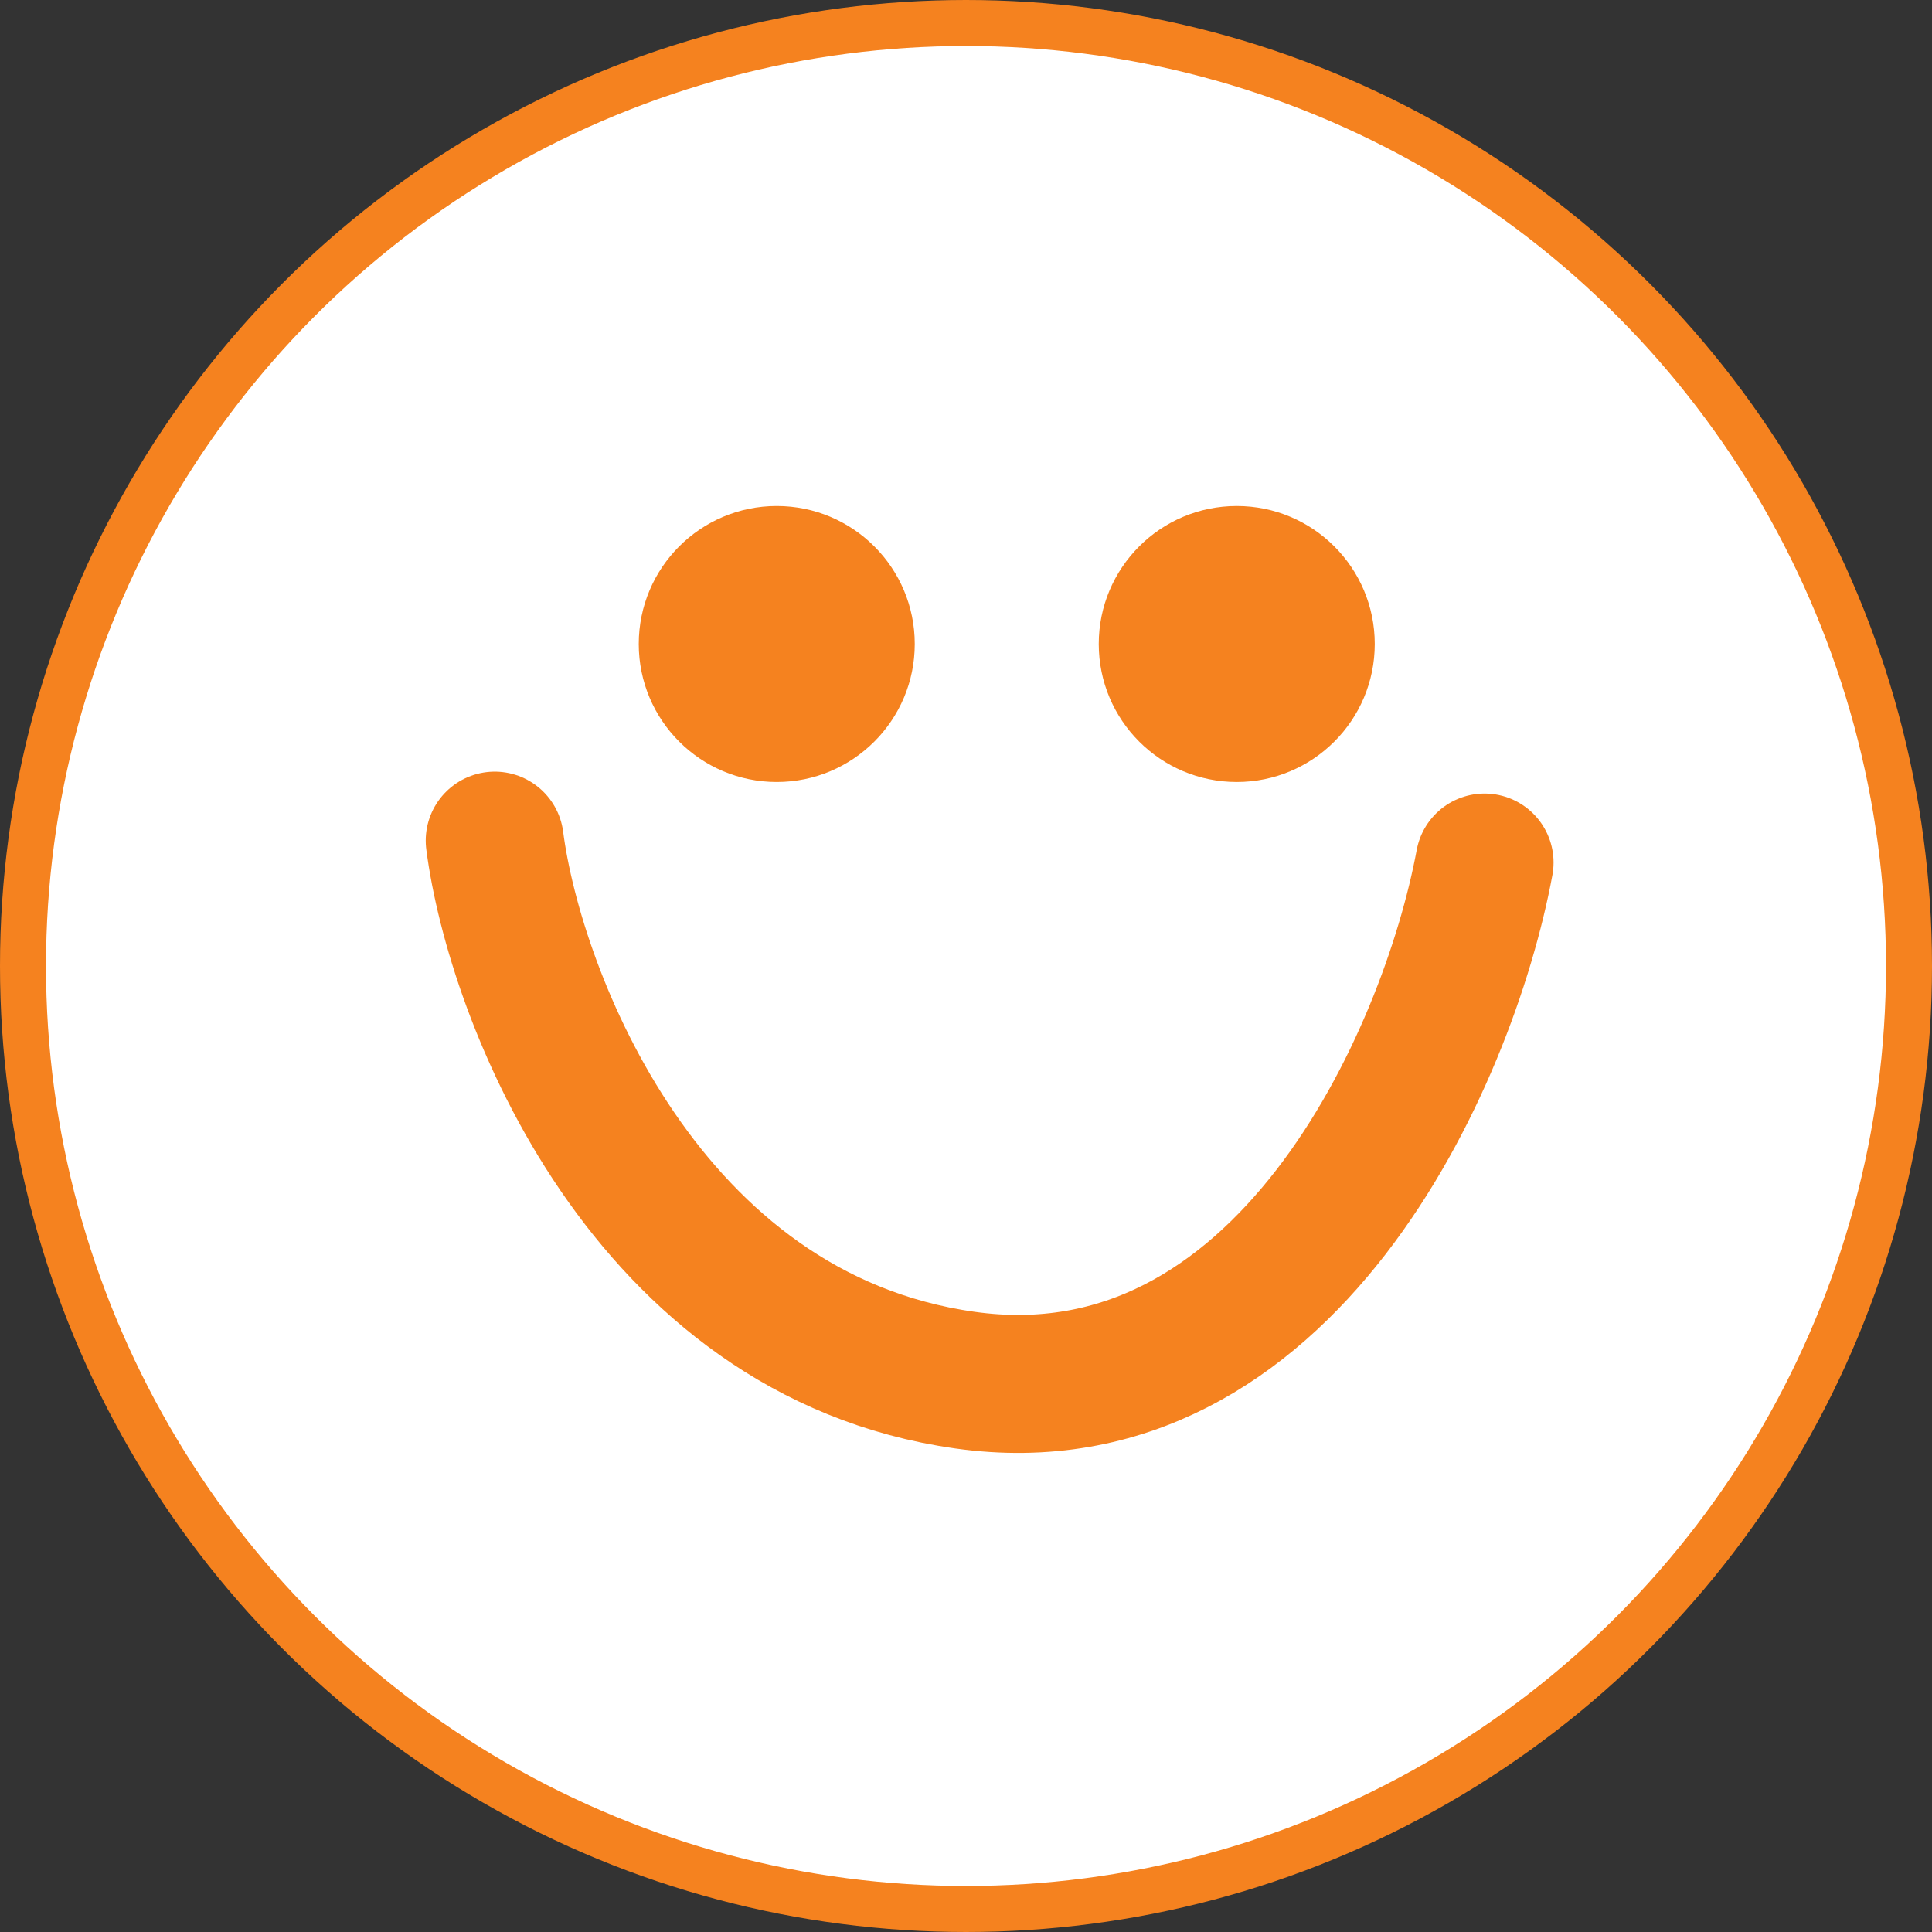 <svg width="42" height="42" viewBox="0 0 42 42" fill="none" xmlns="http://www.w3.org/2000/svg">
<rect x="0" y="0" width="42" height="42" fill="#333333" stroke="none"/>
<circle cx="21" cy="21" r="20.5" fill="white" stroke="#F5821F"/>
<path d="M10.755 18.275C11.192 21.646 14.026 29.024 20.976 30.003C27.925 30.981 31.477 23.04 32.273 18.751" stroke="#F5821F" stroke-width="3" stroke-linecap="round"/>
<circle cx="16.886" cy="14" r="3" fill="#F5821F"/>
<circle cx="26.886" cy="14" r="3" fill="#F5821F"/>
</svg>
